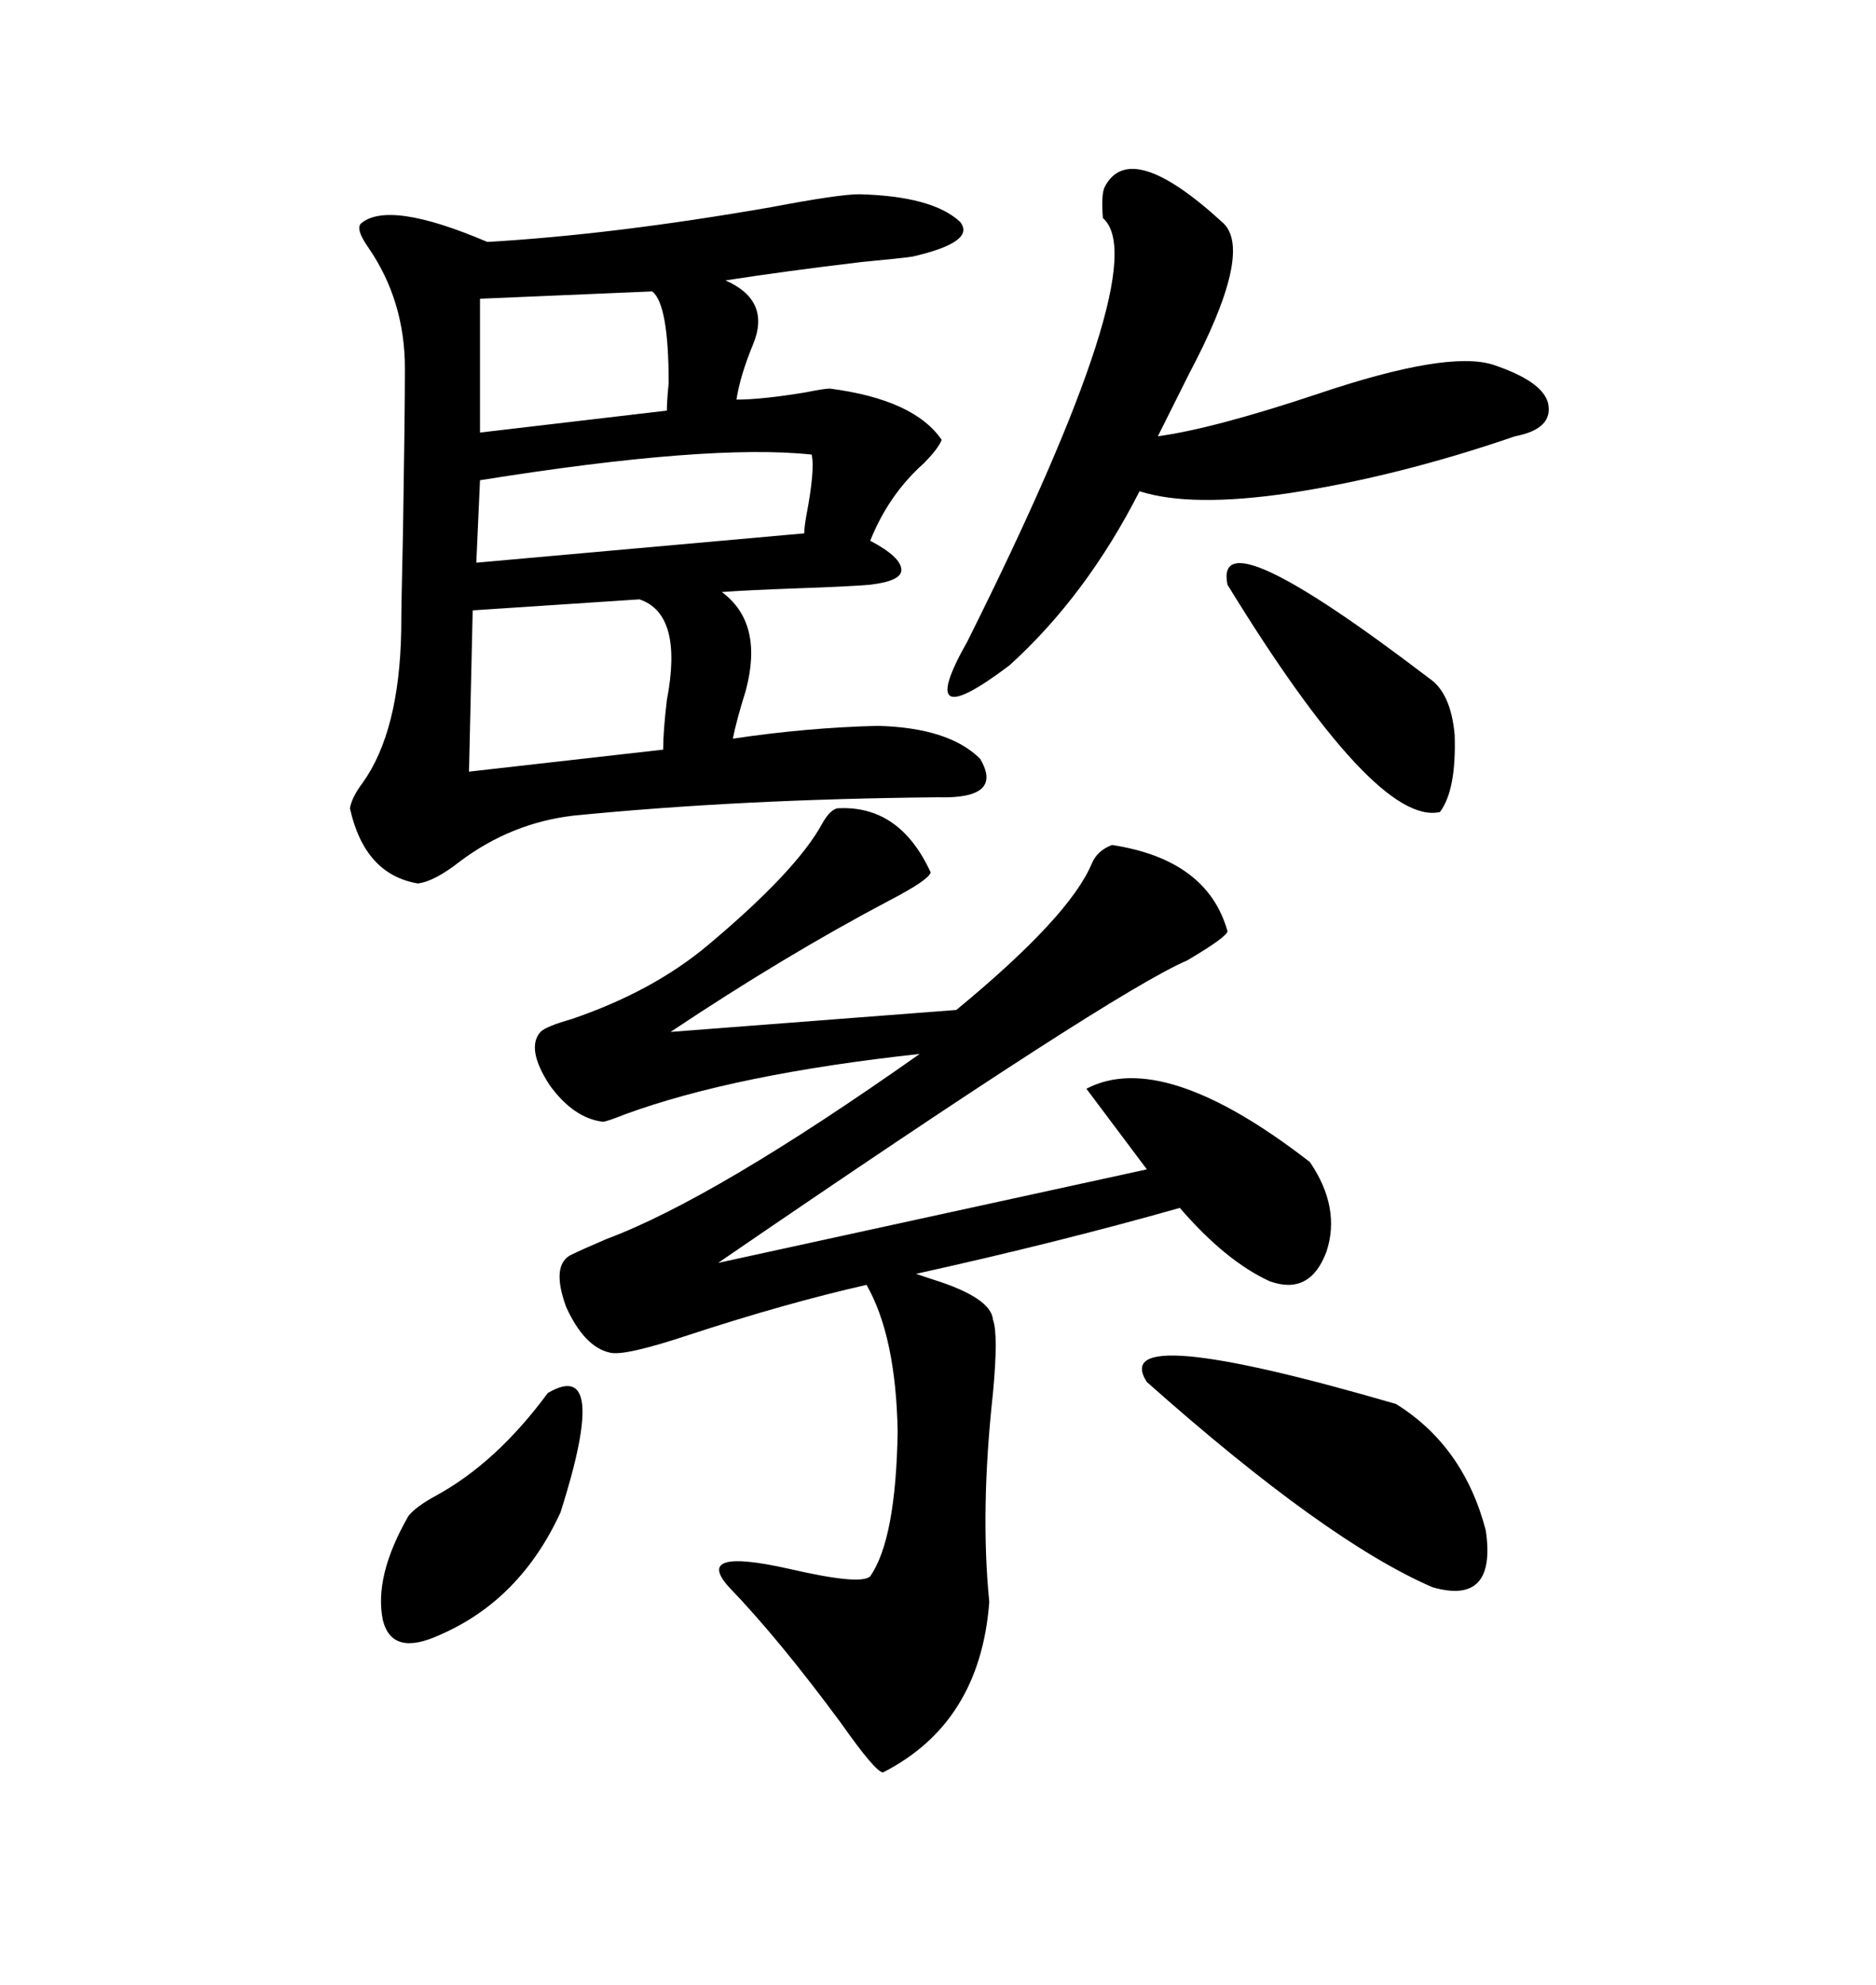 <svg xmlns="http://www.w3.org/2000/svg" xmlns:xlink="http://www.w3.org/1999/xlink" width="300" height="317.285"><path d="M137.40 31.05L137.40 31.05Q149.12 31.35 153.52 35.45L153.52 35.45Q156.15 38.67 145.90 41.02L145.90 41.02Q143.85 41.31 137.70 41.89L137.70 41.89Q125.39 43.36 116.02 44.82L116.02 44.82Q123.34 48.05 120.41 55.08L120.41 55.08Q118.36 60.06 117.77 63.87L117.77 63.87Q121.88 63.87 128.91 62.70L128.91 62.70Q131.84 62.11 132.71 62.11L132.71 62.11Q146.19 63.87 150.59 70.31L150.59 70.31Q150 71.78 147.66 74.12L147.66 74.12Q142.09 79.10 139.16 86.43L139.16 86.43Q144.14 89.06 144.14 91.11L144.14 91.11Q144.14 92.87 139.16 93.46L139.16 93.46Q135.94 93.75 127.44 94.04L127.44 94.04Q119.24 94.34 115.43 94.63L115.43 94.63Q122.17 99.61 119.24 110.45L119.24 110.45Q117.77 115.14 117.19 118.07L117.19 118.07Q128.91 116.31 140.33 116.02L140.33 116.02Q151.76 116.31 156.74 121.29L156.74 121.29Q160.55 127.73 150 127.44L150 127.44Q118.36 127.73 91.70 130.37L91.70 130.37Q81.74 131.54 73.54 137.70L73.54 137.70Q69.43 140.92 66.80 141.21L66.80 141.21Q58.30 139.75 55.96 129.20L55.96 129.20Q56.25 127.44 58.01 125.10L58.01 125.10Q63.87 116.89 64.16 100.78L64.16 100.78Q64.16 97.27 64.45 84.67L64.45 84.67Q64.75 66.21 64.75 58.89L64.75 58.89Q64.75 48.05 58.89 39.55L58.89 39.55Q56.84 36.62 57.71 35.74L57.71 35.74Q62.11 31.93 77.93 38.67L77.93 38.67Q98.14 37.50 123.34 33.11L123.34 33.11Q134.18 31.05 137.40 31.05ZM133.89 129.20L133.89 129.20Q143.85 128.61 148.83 139.45L148.83 139.45Q148.54 140.63 142.38 143.85L142.38 143.85Q125.68 152.64 107.23 164.94L107.23 164.94L152.93 161.43Q171.09 146.48 174.61 137.99L174.61 137.99Q175.49 135.94 177.83 135.06L177.83 135.06Q193.07 137.40 196.29 148.83L196.29 148.83Q196.29 149.71 189.84 153.52L189.84 153.52Q178.13 158.50 114.84 201.86L114.84 201.86L183.40 186.91L173.73 174.02Q186.04 167.58 209.47 185.74L209.47 185.74Q214.45 193.07 212.11 200.10L212.11 200.10Q209.47 207.13 203.03 204.79L203.03 204.79Q196.00 201.56 188.67 193.07L188.67 193.07Q169.04 198.63 146.48 203.61L146.48 203.61Q147.36 203.91 149.12 204.49L149.12 204.49Q158.50 207.42 158.79 210.94L158.79 210.94Q159.67 213.28 158.79 222.66L158.79 222.66Q156.74 241.41 158.20 256.05L158.20 256.05Q156.74 275.39 141.21 283.30L141.21 283.30Q140.04 283.30 134.47 275.39L134.47 275.39Q124.51 261.91 116.60 253.71L116.60 253.71Q110.74 247.27 126.27 250.78L126.27 250.78Q137.70 253.42 139.16 251.95L139.16 251.95Q143.26 246.09 143.55 228.81L143.55 228.81Q143.26 213.57 138.57 205.37L138.57 205.37Q125.68 208.30 110.45 213.28L110.45 213.28Q99.90 216.80 97.56 216.21L97.56 216.21Q93.46 215.33 90.53 208.89L90.53 208.89Q88.18 202.44 91.11 200.68L91.11 200.68Q92.87 199.80 96.97 198.05L96.97 198.05Q114.26 191.60 147.07 168.46L147.07 168.46Q117.48 171.68 99.90 178.13L99.90 178.13Q96.97 179.30 96.39 179.30L96.39 179.30Q91.70 178.71 87.89 173.44L87.89 173.44Q84.08 167.58 86.43 164.94L86.43 164.94Q87.30 164.06 91.41 162.89L91.41 162.89Q104.30 158.50 113.09 151.17L113.09 151.17Q127.44 139.16 131.54 131.54L131.54 131.54Q132.71 129.49 133.89 129.20ZM176.66 29.88L176.66 29.88Q180.76 21.97 195.70 35.74L195.70 35.74Q200.39 40.43 190.14 59.77L190.14 59.77Q186.91 66.21 185.16 69.73L185.16 69.73Q193.95 68.55 210.64 62.99L210.64 62.99Q231.45 55.96 238.77 58.30L238.77 58.30Q246.68 60.94 247.56 64.45L247.56 64.45Q248.44 68.55 242.29 69.73L242.29 69.73Q223.54 76.17 206.25 78.81L206.25 78.81Q190.43 81.15 182.23 78.52L182.23 78.52Q173.73 95.21 161.43 106.35L161.43 106.35Q145.90 118.07 154.69 102.54L154.69 102.54Q184.86 42.19 176.37 34.86L176.37 34.86Q176.07 31.05 176.66 29.88ZM183.40 220.90L183.40 220.90Q176.95 210.94 223.24 224.41L223.24 224.41Q234.08 231.15 237.60 244.63L237.60 244.63Q239.36 256.64 229.10 253.71L229.10 253.71Q212.11 246.39 183.40 220.90ZM102.25 95.80L102.25 95.80L75.59 97.56L75 123.34L106.05 119.82Q106.05 116.89 106.64 111.91L106.64 111.91Q109.28 98.14 102.25 95.80ZM129.79 72.66L129.79 72.66Q113.38 70.90 76.76 76.76L76.76 76.76L76.17 89.94L128.61 85.25Q128.61 84.38 128.91 82.62L128.91 82.62Q130.37 75 129.79 72.66ZM87.60 222.66L87.60 222.66Q97.56 216.80 89.65 241.70L89.65 241.70Q83.20 255.76 70.31 261.33L70.31 261.33Q62.70 264.84 61.23 258.98L61.23 258.98Q59.77 251.95 65.33 242.29L65.33 242.29Q66.50 240.82 69.73 239.06L69.73 239.06Q79.39 233.79 87.60 222.66ZM196.29 93.46L196.29 93.46Q193.95 82.03 228.52 108.40L228.52 108.40Q232.03 110.74 232.62 117.48L232.62 117.48Q232.91 126.27 230.27 129.79L230.27 129.79Q220.02 132.13 196.29 93.46ZM104.30 46.58L104.30 46.58L76.76 47.75L76.76 69.14L106.64 65.63Q106.64 64.16 106.93 61.23L106.93 61.23Q106.93 48.63 104.30 46.58Z"/></svg>